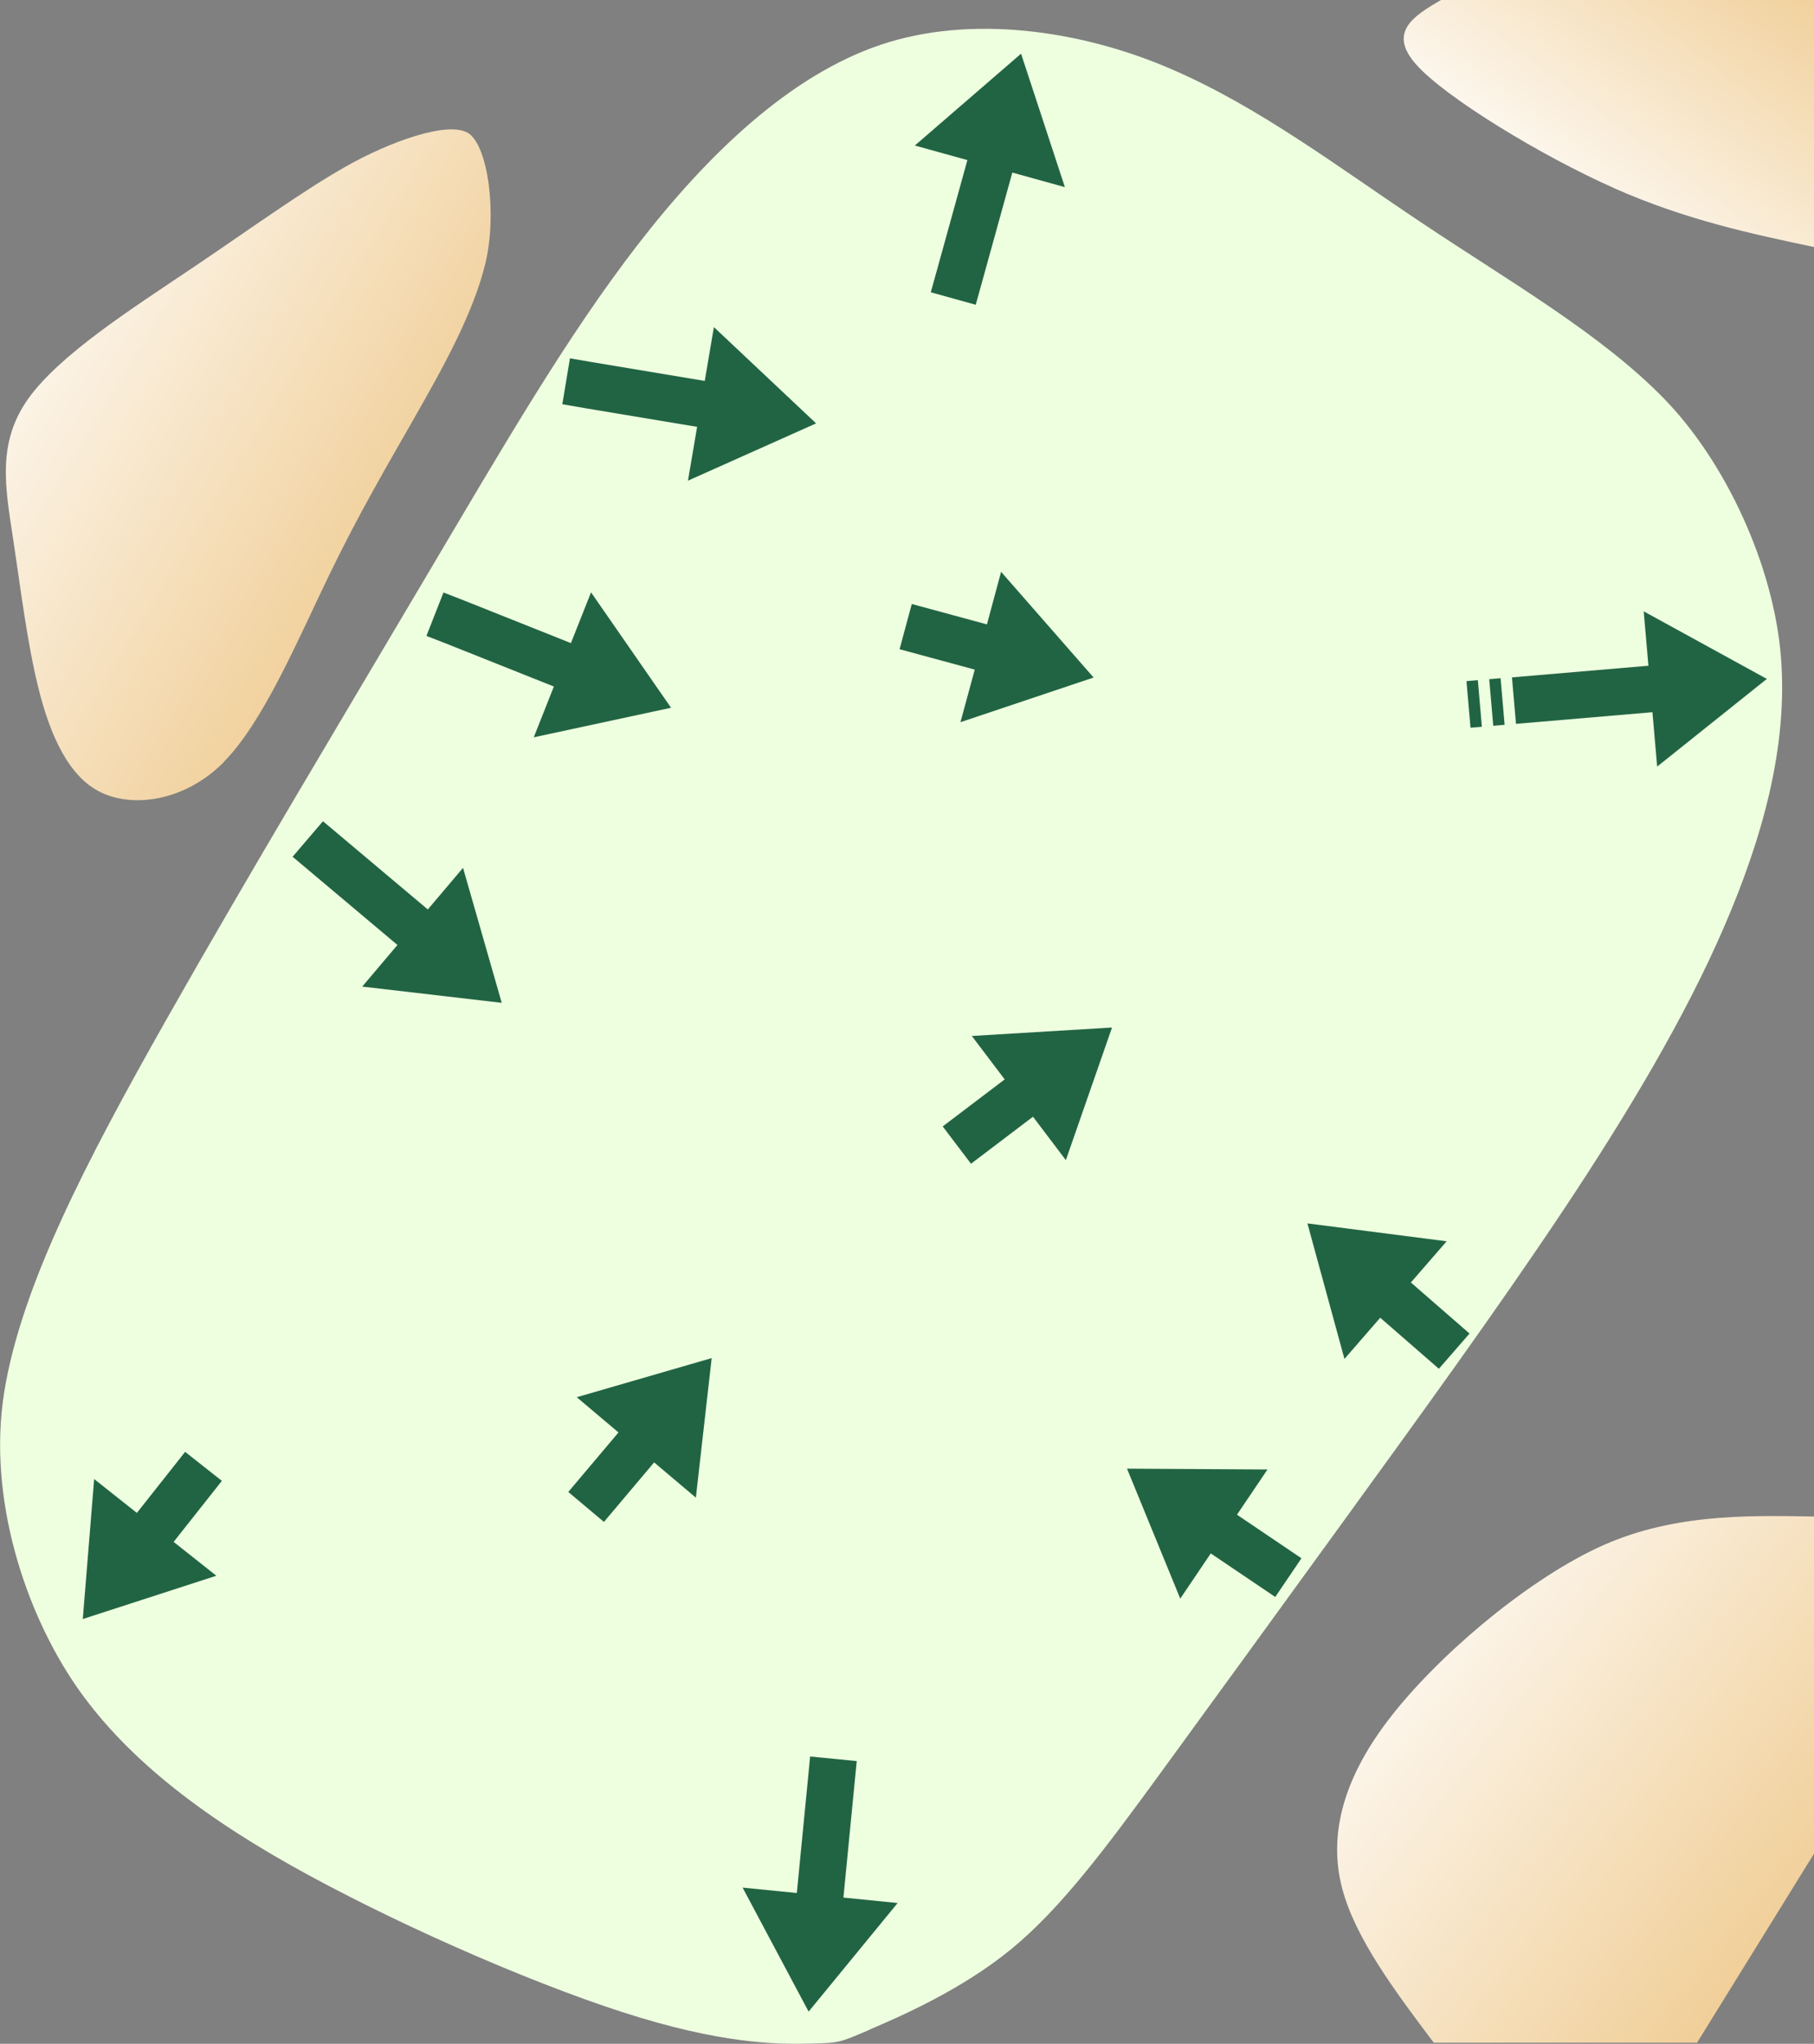 <?xml version="1.0" encoding="UTF-8" standalone="no"?>
<!-- Created with Inkscape (http://www.inkscape.org/) -->

<svg
   width="13.081mm"
   height="14.733mm"
   viewBox="0 0 13.081 14.733"
   version="1.1"
   id="svg5"
   inkscape:version="1.2.1 (9c6d41e4, 2022-07-14)"
   sodipodi:docname="8green.svg"
   xml:space="preserve"
   xmlns:inkscape="http://www.inkscape.org/namespaces/inkscape"
   xmlns:sodipodi="http://sodipodi.sourceforge.net/DTD/sodipodi-0.dtd"
   xmlns:xlink="http://www.w3.org/1999/xlink"
   xmlns="http://www.w3.org/2000/svg"
   xmlns:svg="http://www.w3.org/2000/svg"><rect x="0" y="0" width="13.081" height="14.733" fill="#808080" stroke="none"/><sodipodi:namedview
     id="namedview7"
     pagecolor="#ffffff"
     bordercolor="#666666"
     borderopacity="1.0"
     inkscape:showpageshadow="2"
     inkscape:pageopacity="0.0"
     inkscape:pagecheckerboard="0"
     inkscape:deskcolor="#d1d1d1"
     inkscape:document-units="mm"
     showgrid="false"
     inkscape:zoom="5.1930836"
     inkscape:cx="21.66343"
     inkscape:cy="21.085738"
     inkscape:window-width="1080"
     inkscape:window-height="791"
     inkscape:window-x="360"
     inkscape:window-y="25"
     inkscape:window-maximized="0"
     inkscape:current-layer="layer3" /><defs
     id="defs2"><inkscape:path-effect
       effect="bspline"
       id="path-effect53895"
       is_visible="true"
       lpeversion="1"
       weight="33.333"
       steps="2"
       helper_size="0"
       apply_no_weight="true"
       apply_with_weight="true"
       only_selected="false" /><inkscape:path-effect
       effect="bspline"
       id="path-effect53891"
       is_visible="true"
       lpeversion="1"
       weight="33.333"
       steps="2"
       helper_size="0"
       apply_no_weight="true"
       apply_with_weight="true"
       only_selected="false" /><inkscape:path-effect
       effect="bspline"
       id="path-effect53887"
       is_visible="true"
       lpeversion="1"
       weight="33.333"
       steps="2"
       helper_size="0"
       apply_no_weight="true"
       apply_with_weight="true"
       only_selected="false" /><inkscape:path-effect
       effect="bspline"
       id="path-effect53881"
       is_visible="true"
       lpeversion="1"
       weight="33.333"
       steps="2"
       helper_size="0"
       apply_no_weight="true"
       apply_with_weight="true"
       only_selected="false" /><linearGradient
       inkscape:collect="always"
       id="linearGradient53867"><stop
         style="stop-color:#eec686;stop-opacity:1;"
         offset="0"
         id="stop53863" /><stop
         style="stop-color:#ffffff;stop-opacity:1;"
         offset="1"
         id="stop53865" /></linearGradient><inkscape:path-effect
       effect="bspline"
       id="path-effect11241"
       is_visible="true"
       lpeversion="1"
       weight="33.333"
       steps="2"
       helper_size="0"
       apply_no_weight="true"
       apply_with_weight="true"
       only_selected="false" /><inkscape:path-effect
       effect="bspline"
       id="path-effect11237"
       is_visible="true"
       lpeversion="1"
       weight="33.333"
       steps="2"
       helper_size="0"
       apply_no_weight="true"
       apply_with_weight="true"
       only_selected="false" /><inkscape:path-effect
       effect="bspline"
       id="path-effect11233"
       is_visible="true"
       lpeversion="1"
       weight="33.333"
       steps="2"
       helper_size="0"
       apply_no_weight="true"
       apply_with_weight="true"
       only_selected="false" /><inkscape:path-effect
       effect="bspline"
       id="path-effect10503"
       is_visible="true"
       lpeversion="1"
       weight="33.333"
       steps="2"
       helper_size="0"
       apply_no_weight="true"
       apply_with_weight="true"
       only_selected="false" /><inkscape:path-effect
       effect="bspline"
       id="path-effect10499"
       is_visible="true"
       lpeversion="1"
       weight="33.333"
       steps="2"
       helper_size="0"
       apply_no_weight="true"
       apply_with_weight="true"
       only_selected="false" /><inkscape:path-effect
       effect="bspline"
       id="path-effect10495"
       is_visible="true"
       lpeversion="1"
       weight="33.333"
       steps="2"
       helper_size="0"
       apply_no_weight="true"
       apply_with_weight="true"
       only_selected="false" /><inkscape:path-effect
       effect="bspline"
       id="path-effect10491"
       is_visible="true"
       lpeversion="1"
       weight="33.333"
       steps="2"
       helper_size="0"
       apply_no_weight="true"
       apply_with_weight="true"
       only_selected="false" /><inkscape:path-effect
       effect="bspline"
       id="path-effect10487"
       is_visible="true"
       lpeversion="1"
       weight="33.333"
       steps="2"
       helper_size="0"
       apply_no_weight="true"
       apply_with_weight="true"
       only_selected="false" /><inkscape:path-effect
       effect="bspline"
       id="path-effect10483"
       is_visible="true"
       lpeversion="1"
       weight="33.333"
       steps="2"
       helper_size="0"
       apply_no_weight="true"
       apply_with_weight="true"
       only_selected="false" /><inkscape:path-effect
       effect="bspline"
       id="path-effect10479"
       is_visible="true"
       lpeversion="1"
       weight="33.333"
       steps="2"
       helper_size="0"
       apply_no_weight="true"
       apply_with_weight="true"
       only_selected="false" /><inkscape:path-effect
       effect="bspline"
       id="path-effect10112"
       is_visible="true"
       lpeversion="1"
       weight="33.333"
       steps="2"
       helper_size="0"
       apply_no_weight="true"
       apply_with_weight="true"
       only_selected="false" /><inkscape:path-effect
       effect="bspline"
       id="path-effect677"
       is_visible="true"
       lpeversion="1"
       weight="33.333"
       steps="2"
       helper_size="0"
       apply_no_weight="true"
       apply_with_weight="true"
       only_selected="false" /><inkscape:path-effect
       effect="bspline"
       id="path-effect673"
       is_visible="true"
       lpeversion="1"
       weight="33.333"
       steps="2"
       helper_size="0"
       apply_no_weight="true"
       apply_with_weight="true"
       only_selected="false" /><inkscape:path-effect
       effect="bspline"
       id="path-effect669"
       is_visible="true"
       lpeversion="1"
       weight="33.333"
       steps="2"
       helper_size="0"
       apply_no_weight="true"
       apply_with_weight="true"
       only_selected="false" /><inkscape:path-effect
       effect="bspline"
       id="path-effect665"
       is_visible="true"
       lpeversion="1"
       weight="33.333"
       steps="2"
       helper_size="0"
       apply_no_weight="true"
       apply_with_weight="true"
       only_selected="false" /><inkscape:path-effect
       effect="bspline"
       id="path-effect661"
       is_visible="true"
       lpeversion="1"
       weight="33.333"
       steps="2"
       helper_size="0"
       apply_no_weight="true"
       apply_with_weight="true"
       only_selected="false" /><inkscape:path-effect
       effect="bspline"
       id="path-effect657"
       is_visible="true"
       lpeversion="1"
       weight="33.333"
       steps="2"
       helper_size="0"
       apply_no_weight="true"
       apply_with_weight="true"
       only_selected="false" /><inkscape:path-effect
       effect="bspline"
       id="path-effect653"
       is_visible="true"
       lpeversion="1"
       weight="33.333"
       steps="2"
       helper_size="0"
       apply_no_weight="true"
       apply_with_weight="true"
       only_selected="false" /><inkscape:path-effect
       effect="bspline"
       id="path-effect649"
       is_visible="true"
       lpeversion="1"
       weight="33.333"
       steps="2"
       helper_size="0"
       apply_no_weight="true"
       apply_with_weight="true"
       only_selected="false" /><inkscape:path-effect
       effect="bspline"
       id="path-effect580"
       is_visible="true"
       lpeversion="1"
       weight="33.333"
       steps="2"
       helper_size="0"
       apply_no_weight="true"
       apply_with_weight="true"
       only_selected="false" /><inkscape:path-effect
       effect="bspline"
       id="path-effect37587"
       is_visible="true"
       lpeversion="1"
       weight="33.333"
       steps="2"
       helper_size="0"
       apply_no_weight="true"
       apply_with_weight="true"
       only_selected="false" /><inkscape:path-effect
       effect="bspline"
       id="path-effect26698"
       is_visible="true"
       lpeversion="1"
       weight="33.333"
       steps="2"
       helper_size="0"
       apply_no_weight="true"
       apply_with_weight="true"
       only_selected="false" /><linearGradient
       inkscape:collect="always"
       xlink:href="#linearGradient53867"
       id="linearGradient53869"
       x1="11.614"
       y1="15.249"
       x2="25.517"
       y2="15.249"
       gradientUnits="userSpaceOnUse" /><linearGradient
       inkscape:collect="always"
       xlink:href="#linearGradient53867"
       id="linearGradient53871"
       gradientUnits="userSpaceOnUse"
       x1="24.78"
       y1="20.587"
       x2="20.98"
       y2="17.651" /><linearGradient
       inkscape:collect="always"
       xlink:href="#linearGradient53867"
       id="linearGradient53875"
       gradientUnits="userSpaceOnUse"
       x1="14.728"
       y1="10.712"
       x2="10.928"
       y2="8.399" /><linearGradient
       inkscape:collect="always"
       xlink:href="#linearGradient53867"
       id="linearGradient53877"
       gradientUnits="userSpaceOnUse"
       x1="24.335"
       y1="4.93"
       x2="22.403"
       y2="7.51" /></defs><g
     inkscape:groupmode="layer"
     id="layer3"
     inkscape:label="Sand"
     style="display:inline;fill:url(#linearGradient53869);fill-opacity:1"
     transform="translate(-11.573,-5.933)"><path
       style="fill:url(#linearGradient53871);fill-opacity:1;stroke:none;stroke-width:0.265px;stroke-linecap:butt;stroke-linejoin:miter;stroke-opacity:1"
       d="m 23.81,20.659 c 0,0 0.845,-1.365 0.845,-1.365 0,0 0,-2.429 0,-2.429 -0.499,-0.009 -1.048,-0.019 -1.571,0.23 -0.524,0.249 -1.155,0.785 -1.5,1.237 -0.345,0.452 -0.427,0.855 -0.332,1.215 0.095,0.36 0.383,0.743 0.66,1.111 0,0 1.899,0 1.899,0 z"
       id="path11231"
       inkscape:path-effect="#path-effect11233"
       inkscape:original-d="m 23.809849,20.658543 0.844736,-1.365177 v -2.428553 c 0,0 -1.047549,-0.01885 -1.497264,-0.02732 -0.59713,0.507219 -1.228439,1.042954 -1.840497,1.561862 -0.07803,0.384689 -0.160138,0.787858 -0.235532,1.156488 0.264927,0.352003 0.829715,1.1027 0.829715,1.1027 z"
       sodipodi:nodetypes="cccccccc" /><path
       style="fill:url(#linearGradient53877);fill-opacity:1;stroke:none;stroke-width:0.265px;stroke-linecap:butt;stroke-linejoin:miter;stroke-opacity:1"
       d="M 23.208,7.287 C 22.687,7.056 21.997,6.636 21.786,6.399 c -0.211,-0.237 -0.012,-0.354 0.178,-0.466 0,0 2.691,0 2.691,0 0,0 0,1.781 0,1.781 -0.453,-0.096 -0.925,-0.195 -1.446,-0.426 z"
       id="path11235"
       inkscape:path-effect="#path-effect11237"
       inkscape:original-d="M 23.294156,7.4260394 C 22.686966,7.0562817 21.99722,6.6361333 21.3934,6.268222 21.574787,6.1618898 21.963803,5.9325202 21.963803,5.9325202 h 2.690782 v 1.7805409 c 0,0 -0.92539,-0.1950289 -1.360429,-0.2870217 z"
       sodipodi:nodetypes="cccccc" /><path
       style="fill:url(#linearGradient53875);fill-opacity:1;stroke:none;stroke-width:0.265px;stroke-linecap:butt;stroke-linejoin:miter;stroke-opacity:1"
       d="m 13.187,11.425 c 0.285,-0.287 0.537,-0.886 0.756,-1.339 0.219,-0.453 0.418,-0.79 0.625,-1.153 0.207,-0.363 0.42,-0.748 0.505,-1.101 0.085,-0.354 0.021,-0.847 -0.123,-0.939 -0.144,-0.092 -0.572,0.063 -0.886,0.242 -0.314,0.178 -0.671,0.438 -1.103,0.729 -0.432,0.291 -0.957,0.624 -1.185,0.944 -0.228,0.32 -0.163,0.649 -0.109,1.005 0.054,0.356 0.102,0.761 0.187,1.096 0.085,0.335 0.218,0.626 0.447,0.736 0.229,0.111 0.601,0.068 0.886,-0.218 z"
       id="path11239"
       inkscape:path-effect="#path-effect11241"
       inkscape:original-d="M 13.247146,11.671494 C 13.182206,11.016476 13.724619,10.53888 13.96031,9.9742857 14.140222,9.6199946 14.394293,9.3154238 14.562083,8.953873 14.782947,8.5741316 14.997521,8.1899859 15.200367,7.8014531 15.317642,7.4567938 15.417245,6.9418233 15.05781,6.7079142 c -0.359965,-0.206373 -0.752757,0.04714 -0.958597,0.3485917 -0.351316,0.2533484 -0.665047,0.5716484 -1.056315,0.7697367 -0.514361,0.3265692 -1.039491,0.6595344 -1.557363,0.9874653 0.06182,0.3117772 0.126841,0.640832 0.185205,0.9372704 0.155881,0.4024777 -0.03456,0.8360137 0.146355,1.2264597 0.121653,0.264323 0.255097,0.554607 0.374646,0.814978 0.33779,-0.03841 0.710339,-0.08109 1.055405,-0.120922 z"
       sodipodi:nodetypes="cccccccccccc" /></g><g
     inkscape:groupmode="layer"
     id="layer5"
     inkscape:label="green"
     style="display:inline;fill:#eeffdf;fill-opacity:1;stroke:none"
     transform="translate(-11.573,-5.933)"><path
       style="fill:#eeffdf;fill-opacity:1;stroke:none;stroke-width:0.265px;stroke-linecap:butt;stroke-linejoin:miter;stroke-opacity:1"
       d="m 17.843,20.564 c 0.219,-0.094 0.662,-0.285 1.024,-0.582 0.362,-0.297 0.694,-0.747 1.06,-1.248 0.366,-0.501 0.837,-1.15 1.35,-1.857 0.513,-0.707 1.087,-1.497 1.563,-2.211 0.476,-0.714 0.889,-1.41 1.165,-2.05 0.276,-0.639 0.464,-1.303 0.41,-1.954 C 24.361,10.011 24.02,9.264 23.569,8.803 23.118,8.341 22.46,7.963 21.84,7.549 21.219,7.136 20.65,6.7 20.005,6.425 19.36,6.149 18.57,6.037 17.92,6.257 c -0.65,0.22 -1.24,0.783 -1.749,1.441 -0.509,0.659 -0.956,1.43 -1.531,2.401 -0.575,0.972 -1.281,2.148 -1.864,3.178 -0.583,1.03 -1.051,1.93 -1.173,2.694 -0.122,0.763 0.154,1.589 0.524,2.123 0.371,0.534 0.949,0.965 1.682,1.362 0.733,0.397 1.703,0.817 2.375,1.02 0.671,0.203 1.052,0.193 1.246,0.188 0.194,-0.005 0.194,-0.005 0.413,-0.099 z"
       id="path10497"
       inkscape:path-effect="#path-effect10499"
       inkscape:original-d="m 17.623957,20.658545 c 0.438451,-0.188256 0.942458,-0.235708 1.300195,-0.559383 0.38845,-0.351464 0.636384,-0.863556 0.934495,-1.269 0.43404,-0.596898 0.986111,-1.186939 1.358559,-1.870279 0.58521,-0.779944 1.217572,-1.527921 1.719295,-2.368562 0.456267,-0.593924 1.00147,-1.211387 1.158359,-1.952611 0.186951,-0.661611 0.374146,-1.325293 0.559725,-1.984447 C 24.361218,10.011308 24.020068,9.2639979 23.770223,8.7170108 23.078951,8.4087727 22.375215,8.1100769 21.811084,7.5888901 21.215598,7.1408229 20.745759,6.5749741 20.062842,6.2497451 19.359598,6.149656 18.570291,6.0370634 17.839003,5.9325202 c -0.569196,0.5439535 -1.158944,1.107012 -1.732349,1.6539505 -0.431616,0.7782326 -0.773192,1.6100052 -1.335389,2.3081307 -0.671671,1.1971126 -1.52047,2.2875856 -2.117987,3.5269326 -0.565889,0.831198 -1.073402,1.710738 -1.388009,2.669985 -0.29335,0.812716 0.250223,1.548701 0.721373,2.156041 0.358539,0.585058 0.953641,0.994375 1.598445,1.190815 0.956528,0.414427 1.927066,0.834771 2.886483,1.250148 0.383404,-0.0097 0.764279,-0.01961 1.152387,-0.02998 2.65e-4,2.65e-4 2.65e-4,2.66e-4 0,2e-6 z"
       sodipodi:nodetypes="cccccccccccccccccccc" /></g><g
     inkscape:groupmode="layer"
     id="layer43"
     inkscape:label="arrows"
     style="display:inline"
     transform="translate(-11.505,-4.715)"
     sodipodi:insensitive="true"><path
       style="display:inline;fill:#216444;fill-opacity:1;stroke:none;stroke-width:0.297px;stroke-linecap:butt;stroke-linejoin:miter;stroke-opacity:1"
       d="m 15.86,15.686 0.362,-0.429 0.301,0.254 0.114,-1.006 -0.973,0.282 0.301,0.254 -0.362,0.429"
       id="path6342"
       sodipodi:nodetypes="ccccccc" /><path
       style="display:inline;fill:#216444;fill-opacity:1;stroke:none;stroke-width:0.297px;stroke-linecap:butt;stroke-linejoin:miter;stroke-opacity:1"
       d="m 22.109,9.961 0.082,-0.007 -0.029,-0.336 -0.082,0.007 m 0.193,0.322 0.082,-0.007 -0.029,-0.336 -0.082,0.007 z m 0.164,-0.014 0.082,-0.007 0.082,-0.007 0.164,-0.014 0.164,-0.014 0.164,-0.014 0.164,-0.014 0.164,-0.014 0.034,0.392 0.791,-0.632 -0.888,-0.487 0.034,0.392 -0.164,0.014 -0.164,0.014 -0.164,0.014 -0.164,0.014 -0.164,0.014 -0.082,0.007 -0.082,0.007"
       id="path26712"
       sodipodi:nodetypes="cccccccccccccccccccccccccccc" /><path
       style="display:inline;fill:#216444;fill-opacity:1;stroke:none;stroke-width:0.297px;stroke-linecap:butt;stroke-linejoin:miter;stroke-opacity:1"
       d="m 17.347,17.377 -0.008,0.082 -0.008,0.082 -0.016,0.164 -0.016,0.164 -0.016,0.164 -0.016,0.164 -0.016,0.164 -0.391,-0.039 0.476,0.894 0.642,-0.783 -0.391,-0.039 0.016,-0.164 0.016,-0.164 0.016,-0.164 0.016,-0.164 0.016,-0.164 0.008,-0.082 0.008,-0.082"
       id="path26714"
       sodipodi:nodetypes="ccccccccccccccccccc" /><path
       style="display:inline;fill:#216444;fill-opacity:1;stroke:none;stroke-width:0.297px;stroke-linecap:butt;stroke-linejoin:miter;stroke-opacity:1"
       d="m 13.615,10.891 0.063,0.053 0.063,0.053 0.126,0.106 0.126,0.106 0.126,0.106 0.126,0.106 0.126,0.106 -0.254,0.3 1.006,0.117 -0.279,-0.973 -0.254,0.3 -0.126,-0.106 -0.126,-0.106 -0.126,-0.106 -0.126,-0.106 -0.126,-0.106 -0.063,-0.053 -0.063,-0.053"
       id="path54020"
       sodipodi:nodetypes="ccccccccccccccccccc" /><path
       style="display:inline;fill:#216444;fill-opacity:1;stroke:none;stroke-width:0.297px;stroke-linecap:butt;stroke-linejoin:miter;stroke-opacity:1"
       d="m 14.58,9.299 0.077,0.03 0.077,0.03 0.153,0.061 0.153,0.061 0.153,0.061 0.153,0.061 0.153,0.061 -0.145,0.366 0.99,-0.213 -0.577,-0.832 -0.145,0.366 -0.153,-0.061 -0.153,-0.061 -0.153,-0.061 -0.153,-0.061 -0.153,-0.061 -0.077,-0.03 -0.077,-0.03"
       id="path54022"
       sodipodi:nodetypes="ccccccccccccccccccc" /><path
       style="display:inline;fill:#216444;fill-opacity:1;stroke:none;stroke-width:0.297px;stroke-linecap:butt;stroke-linejoin:miter;stroke-opacity:1"
       d="m 18.507,13.104 0.447,-0.339 0.237,0.313 0.333,-0.956 -1.011,0.061 0.237,0.313 -0.447,0.339"
       id="path54024"
       sodipodi:nodetypes="ccccccc" /><path
       style="display:inline;fill:#216444;fill-opacity:1;stroke:none;stroke-width:0.297px;stroke-linecap:butt;stroke-linejoin:miter;stroke-opacity:1"
       d="m 17.992,9.395 0.542,0.147 -0.103,0.379 0.96,-0.322 L 18.724,8.837 18.622,9.216 18.08,9.069"
       id="path54026"
       sodipodi:nodetypes="ccccccc" /><path
       style="display:inline;fill:#216444;fill-opacity:1;stroke:none;stroke-width:0.297px;stroke-linecap:butt;stroke-linejoin:miter;stroke-opacity:1"
       d="m 18.541,6.912 0.022,-0.079 0.022,-0.079 0.044,-0.159 0.044,-0.159 0.044,-0.159 0.044,-0.159 0.044,-0.159 0.379,0.105 -0.316,-0.962 -0.766,0.662 0.379,0.105 -0.044,0.159 -0.044,0.159 -0.044,0.159 -0.044,0.159 -0.044,0.159 -0.022,0.079 -0.022,0.079"
       id="path54028"
       sodipodi:nodetypes="ccccccccccccccccccc" /><path
       style="display:inline;fill:#216444;fill-opacity:1;stroke:none;stroke-width:0.297px;stroke-linecap:butt;stroke-linejoin:miter;stroke-opacity:1"
       d="m 15.56,7.629 0.081,0.014 0.081,0.014 0.162,0.027 0.162,0.027 0.162,0.027 0.162,0.027 0.162,0.027 -0.066,0.388 0.924,-0.413 -0.737,-0.694 -0.066,0.388 -0.162,-0.027 -0.162,-0.027 -0.162,-0.027 -0.162,-0.027 -0.162,-0.027 -0.081,-0.014 -0.081,-0.014"
       id="path54030"
       sodipodi:nodetypes="ccccccccccccccccccc" /><path
       style="display:inline;fill:#216444;fill-opacity:1;stroke:none;stroke-width:0.297px;stroke-linecap:butt;stroke-linejoin:miter;stroke-opacity:1"
       d="m 12.84,15.181 -0.348,0.44 -0.308,-0.244 -0.082,1.009 0.963,-0.312 -0.308,-0.244 0.348,-0.44"
       id="path54032"
       sodipodi:nodetypes="ccccccc" /><path
       style="display:inline;fill:#216444;fill-opacity:1;stroke:none;stroke-width:0.297px;stroke-linecap:butt;stroke-linejoin:miter;stroke-opacity:1"
       d="m 20.89,15.948 -0.465,-0.314 0.22,-0.326 -1.013,-0.006 0.384,0.937 0.22,-0.326 0.465,0.314"
       id="path54034"
       sodipodi:nodetypes="ccccccc" /><path
       style="display:inline;fill:#216444;fill-opacity:1;stroke:none;stroke-width:0.297px;stroke-linecap:butt;stroke-linejoin:miter;stroke-opacity:1"
       d="m 22.102,14.328 -0.423,-0.368 0.258,-0.297 -1.004,-0.129 0.267,0.977 0.258,-0.297 0.423,0.368"
       id="path54036"
       sodipodi:nodetypes="ccccccc"
       inkscape:transform-center-x="0.065197547"
       inkscape:transform-center-y="-0.065197547" /></g></svg>
